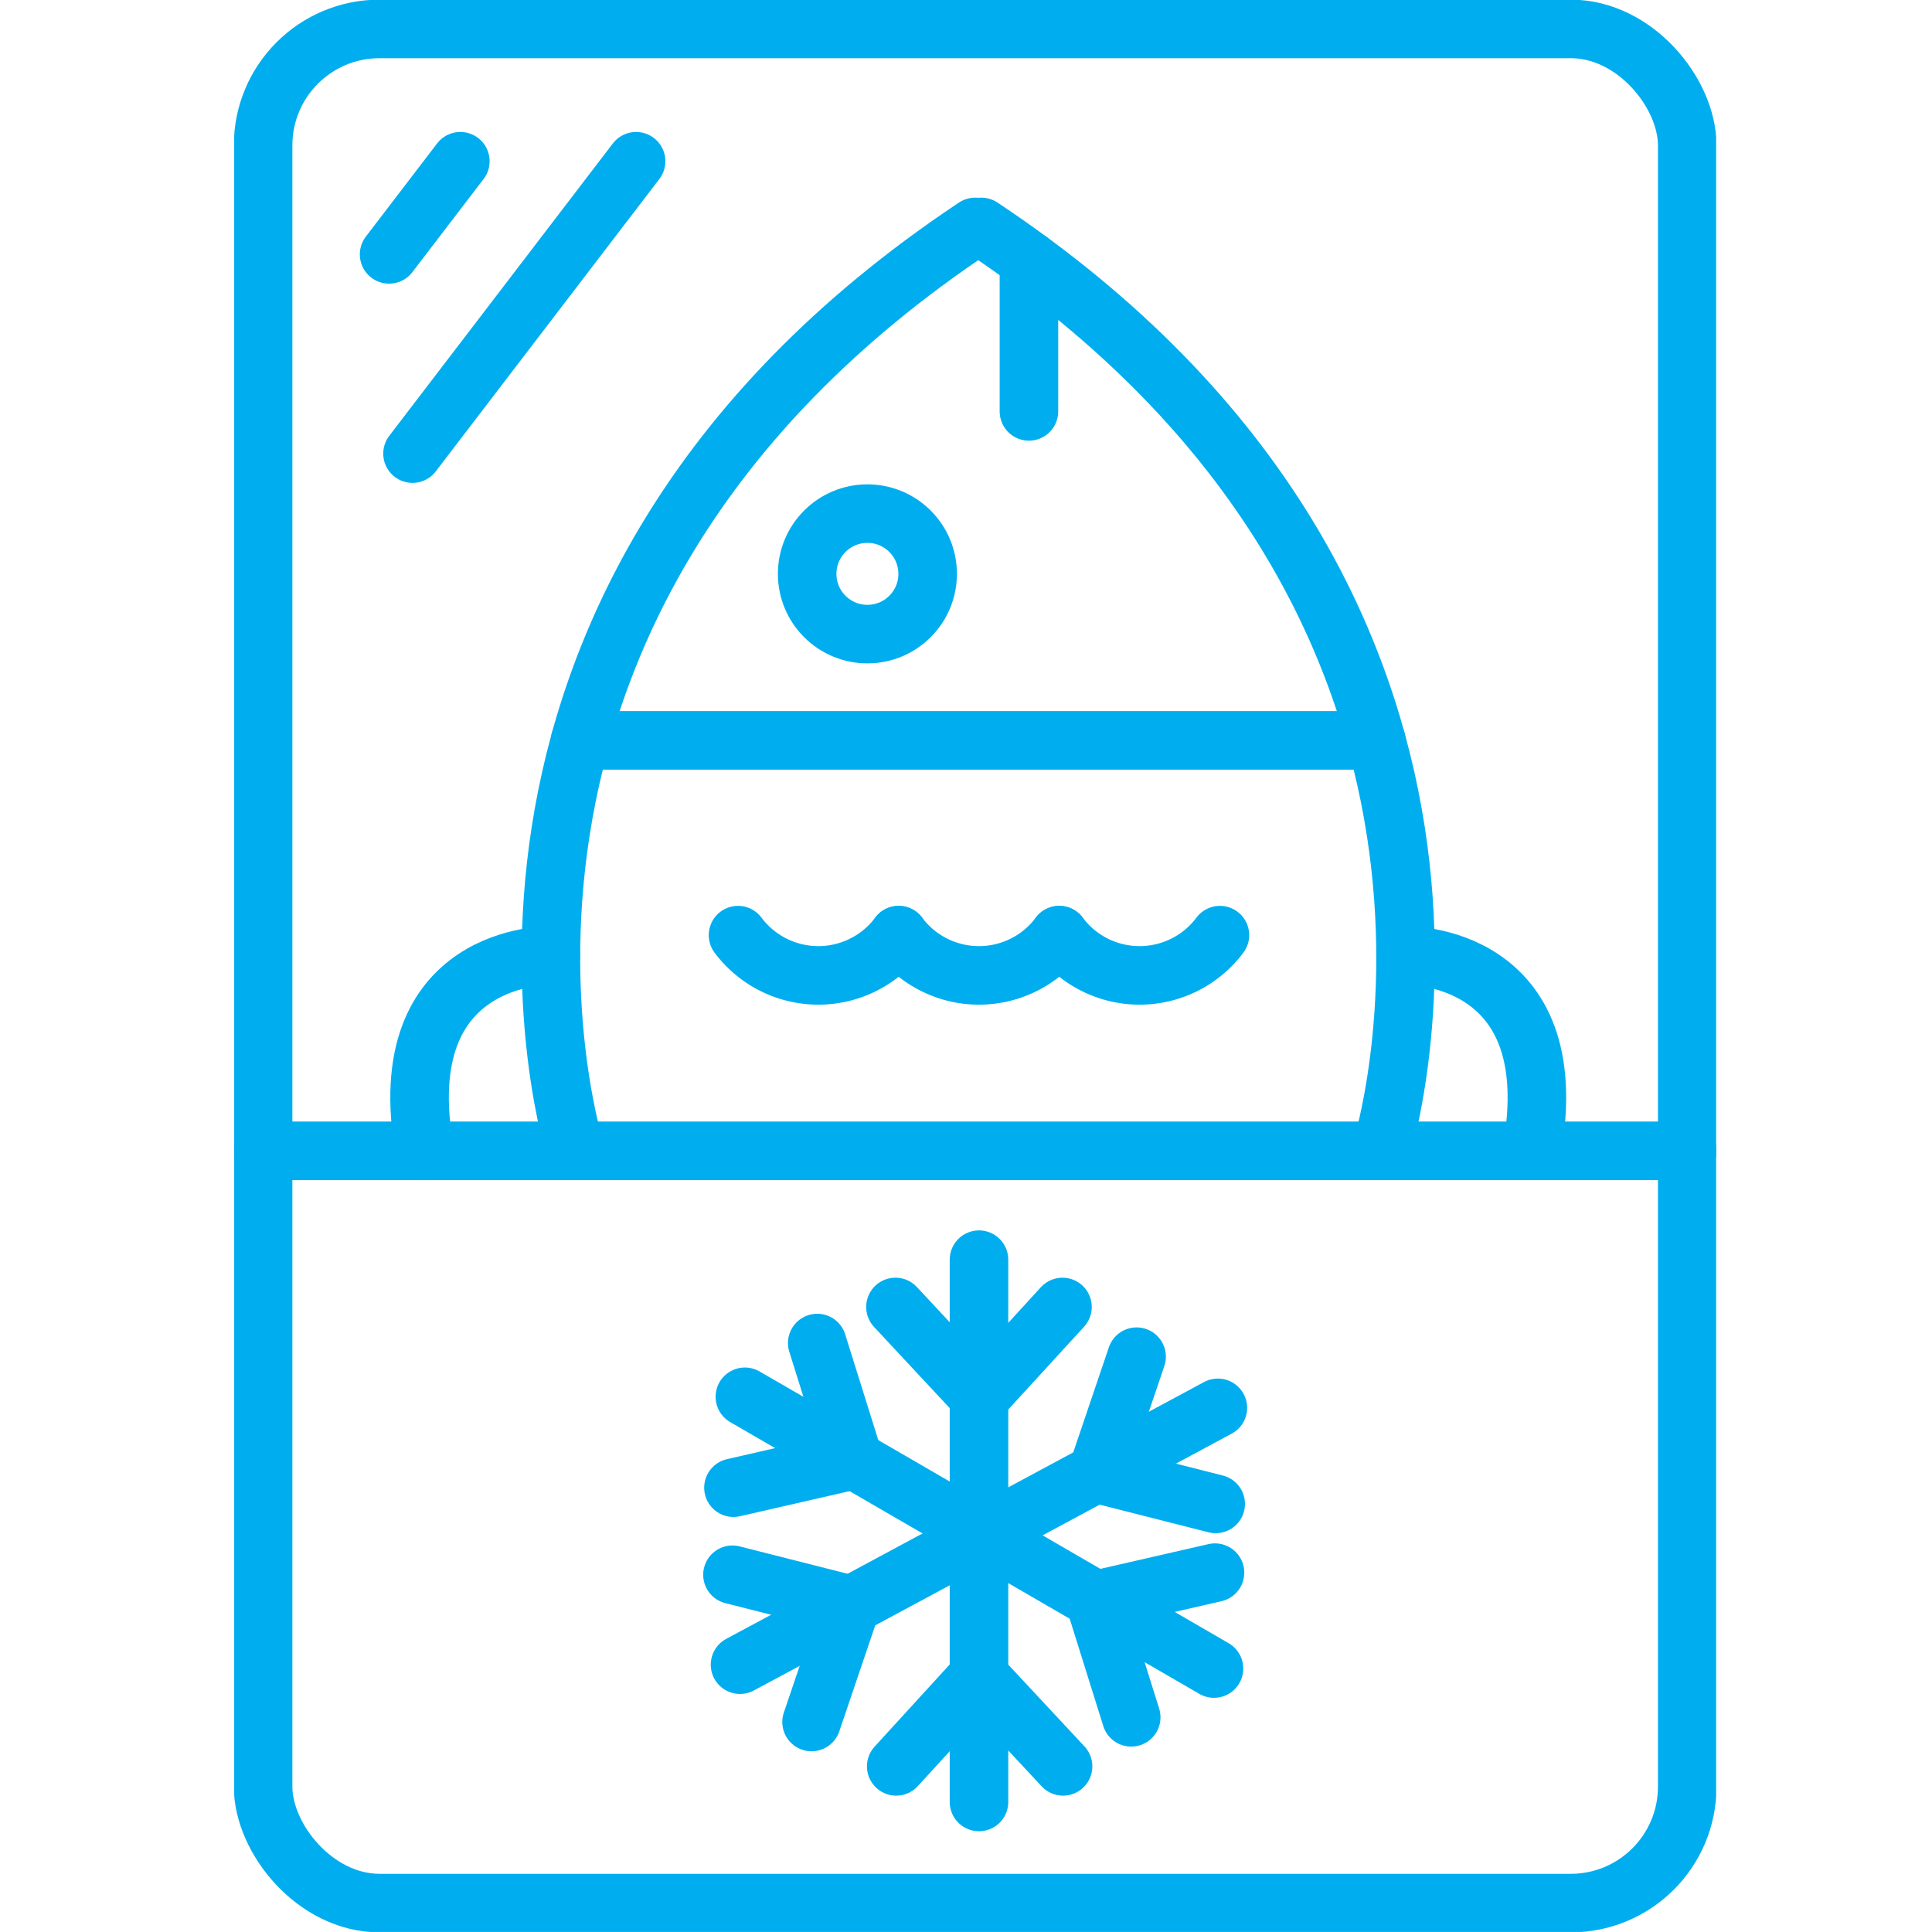 <svg xmlns="http://www.w3.org/2000/svg" xmlns:xlink="http://www.w3.org/1999/xlink" width="33" height="33" viewBox="0 0 33 33">
  <defs>
    <clipPath id="clip-path">
      <rect id="Rectangle_14254" data-name="Rectangle 14254" width="25.313" height="32.999" fill="none" stroke="#00aeef" stroke-width="1"/>
    </clipPath>
  </defs>
  <g id="zamrznuto_plavo" transform="translate(-176 -2025)">
    <rect id="Rectangle_14255" data-name="Rectangle 14255" width="33" height="33" transform="translate(176 2025)" fill="none"/>
    <g id="Group_25572" data-name="Group 25572" transform="translate(180 2025)">
      <g id="Group_25571" data-name="Group 25571" transform="translate(0 0)" clip-path="url(#clip-path)">
        <rect id="Rectangle_14253" data-name="Rectangle 14253" width="24.325" height="32.012" rx="1.989" transform="translate(0.494 0.494)" fill="none" stroke="#00aeef" stroke-miterlimit="10" stroke-width="1"/>
        <line id="Line_64723" data-name="Line 64723" y1="1.591" x2="1.217" transform="translate(2.646 2.754)" fill="none" stroke="#00aeef" stroke-linecap="round" stroke-miterlimit="10" stroke-width="1"/>
        <line id="Line_64724" data-name="Line 64724" y1="4.994" x2="3.819" transform="translate(3.046 2.754)" fill="none" stroke="#00aeef" stroke-linecap="round" stroke-miterlimit="10" stroke-width="1"/>
        <line id="Line_64725" data-name="Line 64725" x2="24.326" transform="translate(0.494 19.657)" fill="none" stroke="#00aeef" stroke-linecap="round" stroke-miterlimit="10" stroke-width="1"/>
        <path id="Path_29677" data-name="Path 29677" d="M5.895,19.705s-2.947-9.278,6.83-15.78" transform="translate(-0.068 -0.049)" fill="none" stroke="#00aeef" stroke-linecap="round" stroke-miterlimit="10" stroke-width="1"/>
        <path id="Path_29678" data-name="Path 29678" d="M19.752,19.705s2.947-9.278-6.83-15.78" transform="translate(-0.161 -0.049)" fill="none" stroke="#00aeef" stroke-linecap="round" stroke-miterlimit="10" stroke-width="1"/>
        <line id="Line_64726" data-name="Line 64726" x2="13.597" transform="translate(5.91 12.646)" fill="none" stroke="#00aeef" stroke-linecap="round" stroke-miterlimit="10" stroke-width="1"/>
        <line id="Line_64727" data-name="Line 64727" y2="2.58" transform="translate(13.575 4.447)" fill="none" stroke="#00aeef" stroke-linecap="round" stroke-miterlimit="10" stroke-width="1"/>
        <path id="Path_29679" data-name="Path 29679" d="M5.45,16.525s-2.764-.062-2.156,3.337" transform="translate(-0.04 -0.205)" fill="none" stroke="#00aeef" stroke-linecap="round" stroke-miterlimit="10" stroke-width="1"/>
        <path id="Path_29680" data-name="Path 29680" d="M20.26,16.525s2.764-.062,2.156,3.337" transform="translate(-0.252 -0.205)" fill="none" stroke="#00aeef" stroke-linecap="round" stroke-miterlimit="10" stroke-width="1"/>
        <path id="Path_29681" data-name="Path 29681" d="M12.882,21.787V31.05" transform="translate(-0.16 -0.271)" fill="none" stroke="#00aeef" stroke-linecap="round" stroke-miterlimit="10" stroke-width="1"/>
        <path id="Path_29682" data-name="Path 29682" d="M14.3,30.531l-1.439-1.544L11.45,30.531" transform="translate(-0.142 -0.36)" fill="none" stroke="#00aeef" stroke-linecap="round" stroke-miterlimit="10" stroke-width="1"/>
        <path id="Path_29683" data-name="Path 29683" d="M11.437,22.605l1.439,1.544,1.414-1.544" transform="translate(-0.142 -0.281)" fill="none" stroke="#00aeef" stroke-linecap="round" stroke-miterlimit="10" stroke-width="1"/>
        <path id="Path_29684" data-name="Path 29684" d="M16.911,24.35l-6.262,3.368-1.9,1.019" transform="translate(-0.109 -0.303)" fill="none" stroke="#00aeef" stroke-linecap="round" stroke-miterlimit="10" stroke-width="1"/>
        <path id="Path_29685" data-name="Path 29685" d="M9.969,29.752l.678-2-2.029-.515" transform="translate(-0.107 -0.339)" fill="none" stroke="#00aeef" stroke-linecap="round" stroke-miterlimit="10" stroke-width="1"/>
        <path id="Path_29686" data-name="Path 29686" d="M15.6,23.465l-.678,2,2.029.515" transform="translate(-0.186 -0.292)" fill="none" stroke="#00aeef" stroke-linecap="round" stroke-miterlimit="10" stroke-width="1"/>
        <path id="Path_29687" data-name="Path 29687" d="M16.846,28.8l-6.152-3.566L8.833,24.158" transform="translate(-0.11 -0.3)" fill="none" stroke="#00aeef" stroke-linecap="round" stroke-miterlimit="10" stroke-width="1"/>
        <path id="Path_29688" data-name="Path 29688" d="M8.635,25.7l2.057-.471-.626-2" transform="translate(-0.107 -0.289)" fill="none" stroke="#00aeef" stroke-linecap="round" stroke-miterlimit="10" stroke-width="1"/>
        <path id="Path_29689" data-name="Path 29689" d="M16.938,27.2l-2.057.471.626,2" transform="translate(-0.185 -0.338)" fill="none" stroke="#00aeef" stroke-linecap="round" stroke-miterlimit="10" stroke-width="1"/>
        <path id="Path_29690" data-name="Path 29690" d="M8.714,16.174a1.713,1.713,0,0,0,2.744,0" transform="translate(-0.108 -0.201)" fill="none" stroke="#00aeef" stroke-linecap="round" stroke-miterlimit="10" stroke-width="1"/>
        <path id="Path_29691" data-name="Path 29691" d="M11.493,16.174a1.712,1.712,0,0,0,2.743,0" transform="translate(-0.143 -0.201)" fill="none" stroke="#00aeef" stroke-linecap="round" stroke-miterlimit="10" stroke-width="1"/>
        <path id="Path_29692" data-name="Path 29692" d="M14.271,16.174a1.713,1.713,0,0,0,2.744,0" transform="translate(-0.178 -0.201)" fill="none" stroke="#00aeef" stroke-linecap="round" stroke-miterlimit="10" stroke-width="1"/>
        <circle id="Ellipse_910" data-name="Ellipse 910" cx="1.029" cy="1.029" r="1.029" transform="translate(9.787 8.773)" fill="none" stroke="#00aeef" stroke-linecap="round" stroke-miterlimit="10" stroke-width="1"/>
      </g>
    </g>
  </g>
</svg>
